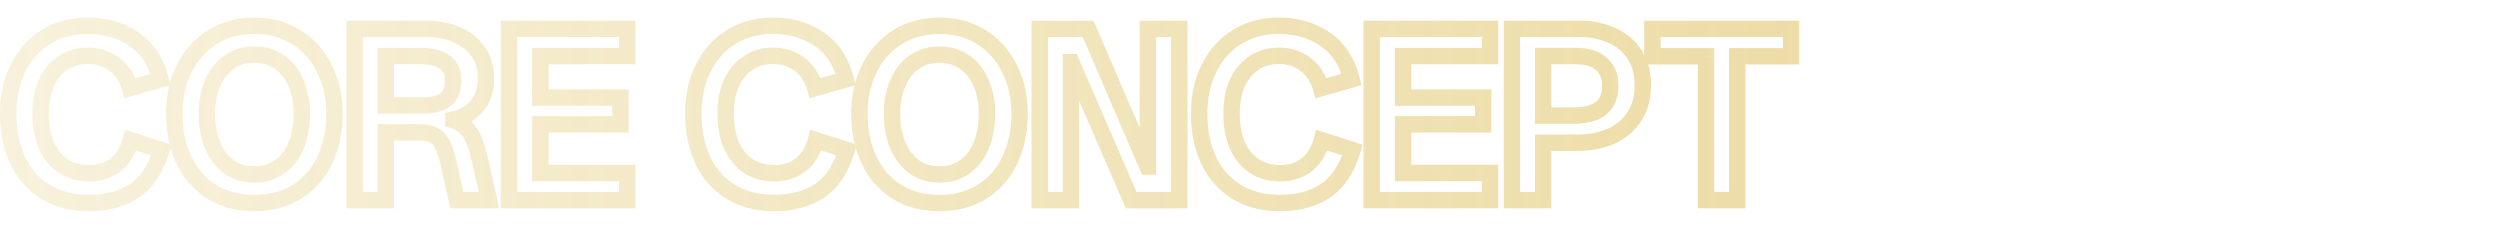 <svg width="254" height="24" viewBox="0 0 254 24" fill="none" xmlns="http://www.w3.org/2000/svg"><mask id="a" maskUnits="userSpaceOnUse" x="-.863" y="1" width="184" height="21" fill="#000"><path fill="#fff" d="M-.863 1h184v21h-184z"/><path d="M9.04 20.624c-1.711 0-3.191-.384-4.44-1.152-1.231-.768-2.167-1.832-2.807-3.192-.64-1.376-.96-2.96-.96-4.752 0-1.696.328-3.216.984-4.56.672-1.36 1.616-2.424 2.832-3.192C5.88 3.008 7.305 2.624 8.92 2.624c1.808 0 3.376.456 4.704 1.368 1.328.896 2.224 2.256 2.688 4.08l-3.096.888a4.68 4.68 0 0 0-.912-1.776 4.09 4.09 0 0 0-1.488-1.128 4.557 4.557 0 0 0-1.872-.384c-.992 0-1.848.248-2.568.744-.72.48-1.28 1.16-1.68 2.04-.384.88-.576 1.904-.576 3.072 0 1.232.192 2.304.576 3.216.4.912.968 1.616 1.704 2.112.752.496 1.656.744 2.712.744 1.024 0 1.904-.288 2.64-.864.736-.576 1.248-1.408 1.536-2.496l3.12 1.008c-.608 1.968-1.544 3.36-2.808 4.176-1.264.8-2.784 1.2-4.56 1.2zm16.804 0c-1.696 0-3.16-.392-4.392-1.176-1.216-.784-2.144-1.864-2.784-3.24-.64-1.392-.96-2.952-.96-4.68 0-1.664.328-3.168.984-4.512.672-1.36 1.624-2.432 2.856-3.216 1.232-.784 2.664-1.176 4.296-1.176 1.632 0 3.064.392 4.296 1.176 1.232.784 2.176 1.856 2.832 3.216.672 1.344 1.008 2.848 1.008 4.512 0 1.728-.32 3.288-.96 4.68-.64 1.376-1.576 2.456-2.808 3.24-1.216.784-2.672 1.176-4.368 1.176zm0-2.904c1.008 0 1.872-.264 2.592-.792.736-.528 1.288-1.256 1.656-2.184.384-.928.576-1.992.576-3.192 0-1.152-.192-2.176-.576-3.072-.384-.912-.936-1.624-1.656-2.136-.72-.528-1.584-.792-2.592-.792s-1.872.264-2.592.792c-.72.512-1.272 1.224-1.656 2.136-.384.896-.576 1.92-.576 3.072 0 1.2.192 2.264.576 3.192.384.928.936 1.656 1.656 2.184.72.528 1.584.792 2.592.792zm10.184 2.616v-17.4h7.344c1.088 0 2.088.192 3 .576.912.384 1.64.952 2.184 1.704.544.752.816 1.656.816 2.712 0 1.152-.296 2.088-.888 2.808-.576.704-1.384 1.176-2.424 1.416v.072c.592.176 1.064.472 1.416.888.352.416.616.888.792 1.416.192.528.376 1.2.552 2.016l.072.288.792 3.504H46.42l-.792-3.504c-.192-.896-.408-1.584-.648-2.064-.24-.496-.544-.84-.912-1.032-.352-.192-.816-.288-1.392-.288h-3.48v6.888h-3.168zm7.008-9.624c.944 0 1.68-.192 2.208-.576.528-.4.792-1.048.792-1.944 0-.88-.288-1.512-.864-1.896-.576-.4-1.4-.6-2.472-.6h-3.504v5.016h3.84zm8.671 9.624v-17.4h12.024v2.76H54.9V9.92h8.136v2.712H54.9v4.944h8.832v2.76H51.707zm26.943.288c-1.712 0-3.192-.384-4.44-1.152-1.232-.768-2.168-1.832-2.808-3.192-.64-1.376-.96-2.96-.96-4.752 0-1.696.328-3.216.984-4.56.672-1.36 1.616-2.424 2.832-3.192 1.232-.768 2.656-1.152 4.272-1.152 1.808 0 3.376.456 4.704 1.368 1.328.896 2.224 2.256 2.688 4.08l-3.096.888a4.68 4.68 0 0 0-.912-1.776 4.09 4.09 0 0 0-1.488-1.128 4.557 4.557 0 0 0-1.872-.384c-.992 0-1.848.248-2.568.744-.72.48-1.28 1.16-1.68 2.04-.384.88-.576 1.904-.576 3.072 0 1.232.192 2.304.576 3.216.4.912.968 1.616 1.704 2.112.752.496 1.656.744 2.712.744 1.024 0 1.904-.288 2.64-.864.736-.576 1.248-1.408 1.536-2.496l3.12 1.008c-.608 1.968-1.544 3.36-2.808 4.176-1.264.8-2.784 1.2-4.56 1.2zm16.803 0c-1.696 0-3.16-.392-4.392-1.176-1.216-.784-2.144-1.864-2.784-3.24-.64-1.392-.96-2.952-.96-4.68 0-1.664.328-3.168.984-4.512.672-1.36 1.624-2.432 2.856-3.216 1.232-.784 2.664-1.176 4.296-1.176 1.632 0 3.064.392 4.296 1.176 1.232.784 2.176 1.856 2.832 3.216.672 1.344 1.008 2.848 1.008 4.512 0 1.728-.32 3.288-.96 4.68-.64 1.376-1.576 2.456-2.808 3.24-1.216.784-2.672 1.176-4.368 1.176zm0-2.904c1.008 0 1.872-.264 2.592-.792.736-.528 1.288-1.256 1.656-2.184.384-.928.576-1.992.576-3.192 0-1.152-.192-2.176-.576-3.072-.384-.912-.936-1.624-1.656-2.136-.72-.528-1.584-.792-2.592-.792s-1.872.264-2.592.792c-.72.512-1.272 1.224-1.656 2.136-.384.896-.576 1.92-.576 3.072 0 1.2.192 2.264.576 3.192.384.928.936 1.656 1.656 2.184.72.528 1.584.792 2.592.792zm10.184 2.616v-17.4h4.92l6.024 13.992h.048V2.936h3.192v17.4h-4.896L108.853 6.32h-.048v14.016h-3.168zm24.412.288c-1.712 0-3.192-.384-4.44-1.152-1.232-.768-2.168-1.832-2.808-3.192-.64-1.376-.96-2.96-.96-4.752 0-1.696.328-3.216.984-4.56.672-1.36 1.616-2.424 2.832-3.192 1.232-.768 2.656-1.152 4.272-1.152 1.808 0 3.376.456 4.704 1.368 1.328.896 2.224 2.256 2.688 4.08l-3.096.888a4.68 4.68 0 0 0-.912-1.776 4.09 4.09 0 0 0-1.488-1.128 4.557 4.557 0 0 0-1.872-.384c-.992 0-1.848.248-2.568.744-.72.48-1.28 1.16-1.68 2.04-.384.88-.576 1.904-.576 3.072 0 1.232.192 2.304.576 3.216.4.912.968 1.616 1.704 2.112.752.496 1.656.744 2.712.744 1.024 0 1.904-.288 2.64-.864.736-.576 1.248-1.408 1.536-2.496l3.12 1.008c-.608 1.968-1.544 3.36-2.808 4.176-1.264.8-2.784 1.2-4.56 1.2zm9.315-.288v-17.4h12.024v2.76h-8.832V9.92h8.136v2.712h-8.136v4.944h8.832v2.76h-12.024zm14.25 0v-17.4h6.888c1.168 0 2.24.216 3.216.648a5.17 5.17 0 0 1 2.328 1.92c.576.864.864 1.912.864 3.144 0 1.296-.304 2.384-.912 3.264a5.376 5.376 0 0 1-2.4 1.968c-1.008.416-2.144.624-3.408.624h-3.408v5.832h-3.168zm6.144-8.592c1.344 0 2.32-.256 2.928-.768.608-.512.912-1.264.912-2.256 0-.96-.304-1.704-.912-2.232-.592-.528-1.464-.792-2.616-.792h-3.288v6.048h2.976zm13.576 8.592V5.72h-5.448V2.936h14.088V5.72h-5.472v14.616h-3.168z"/></mask><path d="M4.6 19.472l-.44.707.004.003.437-.71zM1.794 16.28l-.756.352.001.003.755-.355zm.024-9.312l-.748-.37-.001.004.749.366zm2.832-3.192l-.441-.707-.004.002.445.705zm8.976.216l-.472.687.005.004.467-.691zm2.688 4.08l.23.801.777-.223-.2-.784-.807.206zm-3.096.888l-.803.224.225.809.808-.232-.23-.801zm-.912-1.776l.639-.536-.64.536zm-1.488-1.128l.338-.762-.338.762zm-4.44.36l.462.694.01-.007-.472-.687zm-1.68 2.04l-.76-.345-.004.012.764.333zm0 6.288l-.769.324.005.01.764-.334zM6.4 16.856l-.466.691.007.005.459-.696zm5.352-.12l-.514-.657.514.657zm1.536-2.496l.256-.793-.837-.27-.225.85.806.213zm3.12 1.008l.796.246.243-.786-.783-.253-.256.793zM13.6 19.424l.446.704.006-.004-.452-.7zm-4.56 1.2v-.834c-1.584 0-2.908-.354-4.003-1.028l-.437.71-.437.71c1.4.862 3.037 1.276 4.877 1.276v-.834zM4.6 19.472l.44-.707c-1.09-.68-1.92-1.62-2.494-2.84l-.754.355-.755.355c.706 1.5 1.749 2.688 3.122 3.544l.44-.707zM1.793 16.28l.756-.352c-.58-1.247-.883-2.708-.883-4.4H0c0 1.892.338 3.6 1.038 5.104l.756-.352zm-.96-4.752h.833c0-1.586.307-2.979.9-4.194l-.75-.366-.748-.366c-.72 1.473-1.069 3.12-1.069 4.926h.834zm.984-4.56l.747.37c.608-1.231 1.45-2.176 2.53-2.857l-.445-.705-.445-.705C2.85 3.926 1.805 5.11 1.069 6.6l.748.369zm2.832-3.192l.44.707c1.086-.676 2.353-1.025 3.832-1.025V1.79c-1.754 0-3.334.419-4.713 1.279l.44.707zM8.92 2.624v.834c1.66 0 3.06.416 4.232 1.221l.472-.687.472-.687C12.613 2.286 10.876 1.79 8.92 1.79v.834zm4.704 1.368l-.467.691c1.13.762 1.924 1.932 2.347 3.595l.808-.206.808-.206c-.505-1.985-1.503-3.535-3.03-4.565l-.466.691zm2.688 4.08l-.23-.801-3.096.888.23.801.23.801 3.096-.888-.23-.801zm-3.096.888l.803-.224a5.513 5.513 0 0 0-1.076-2.088l-.64.536-.638.536c.332.396.584.879.748 1.464l.803-.224zm-.912-1.776l.639-.536a4.924 4.924 0 0 0-1.789-1.354l-.338.762-.339.762c.457.203.851.5 1.188.902l.639-.536zm-1.488-1.128l.338-.762a5.39 5.39 0 0 0-2.21-.456v1.668c.563 0 1.07.106 1.533.312l.339-.762zm-1.872-.384v-.834c-1.138 0-2.164.287-3.041.891l.473.687.473.687c.562-.388 1.248-.597 2.095-.597v-.834zm-2.568.744l-.463-.694c-.864.576-1.52 1.384-1.976 2.389l.759.345.759.345c.343-.755.807-1.307 1.383-1.691l-.462-.694zm-1.68 2.04l-.764-.333c-.44 1.005-.646 2.147-.646 3.405H4.954c0-1.078.178-1.984.507-2.739l-.764-.333zm-.576 3.072h-.834c0 1.317.205 2.503.641 3.54l.769-.324.768-.323c-.332-.788-.51-1.746-.51-2.893H4.12zm.576 3.216l-.764.335c.456 1.038 1.12 1.874 2.002 2.468l.466-.691.466-.691c-.59-.398-1.062-.97-1.407-1.756l-.763.335zM6.4 16.856l-.46.696c.911.6 1.981.882 3.172.882v-1.668c-.922 0-1.66-.214-2.253-.606l-.46.696zm2.712.744v.834c1.191 0 2.257-.34 3.154-1.042l-.514-.656-.514-.657c-.575.45-1.27.687-2.126.687v.834zm2.64-.864l.514.656c.906-.709 1.503-1.712 1.828-2.939l-.806-.213-.806-.213c-.252.949-.678 1.61-1.244 2.053l.514.656zm1.536-2.496l-.257.793 3.12 1.008.257-.793.256-.793-3.12-1.008-.256.793zm3.12 1.008l-.797-.246c-.571 1.85-1.416 3.045-2.463 3.722l.452.7.452.7c1.48-.955 2.508-2.544 3.152-4.63l-.796-.246zM13.6 19.424l-.446-.704c-1.107.7-2.466 1.07-4.114 1.07v1.668c1.904 0 3.585-.43 5.006-1.33l-.446-.704zm7.85.024l-.451.7.004.003.448-.703zm-2.783-3.24l-.758.348.002.004.756-.352zm.024-9.192l-.748-.37-.002.004.75.366zM21.548 3.8l.447.703-.447-.703zm8.592 0l-.448.703.448-.703zm2.832 3.216l-.751.362.005.01.746-.372zm.048 9.192l.756.352.001-.004-.757-.348zm-2.808 3.24l-.448-.703-.004.002.452.701zm-1.776-2.52l-.486-.677-.007.005.493.672zm1.656-2.184l-.77-.319-.005.012.775.307zm0-6.264l-.769.324.003.004.766-.328zm-1.656-2.136l-.493.672.01.007.483-.679zm-5.184 0l.483.68.01-.008-.493-.672zM21.596 8.48l.766.328.002-.004-.768-.324zm0 6.264l.77-.319-.77.319zm1.656 2.184l.493-.672-.493.672zm2.592 3.696v-.834c-1.564 0-2.867-.36-3.945-1.045l-.447.703-.448.703c1.386.883 3.011 1.307 4.84 1.307v-.834zm-4.392-1.176l.451-.7c-1.077-.695-1.902-1.651-2.48-2.892l-.755.352-.756.352c.703 1.511 1.733 2.715 3.088 3.589l.452-.701zm-2.784-3.24l.757-.348c-.584-1.27-.884-2.709-.884-4.332H16.874c0 1.833.34 3.514 1.036 5.028l.758-.348zm-.96-4.68h.833c0-1.552.305-2.928.9-4.146l-.75-.366-.748-.366c-.718 1.47-1.069 3.102-1.069 4.878h.834zm.984-4.512l.747.37c.607-1.23 1.458-2.184 2.556-2.883l-.447-.703-.448-.703c-1.366.869-2.419 2.059-3.156 3.55l.748.369zM21.548 3.8l.447.703c1.083-.689 2.356-1.045 3.849-1.045V1.79c-1.772 0-3.363.428-4.744 1.307l.448.703zm4.296-1.176v.834c1.492 0 2.765.356 3.848 1.045l.448-.703.447-.703c-1.38-.88-2.972-1.307-4.743-1.307v.834zM30.14 3.8l-.448.703c1.097.698 1.938 1.65 2.529 2.875l.75-.362.752-.362c-.721-1.495-1.768-2.687-3.136-3.557l-.447.703zm2.832 3.216l-.746.373c.608 1.216.92 2.59.92 4.139H34.813c0-1.78-.36-3.413-1.096-4.885l-.745.373zm1.008 4.512h-.834c0 1.623-.3 3.062-.884 4.332l.758.348.757.348c.696-1.514 1.036-3.195 1.036-5.028h-.833zm-.96 4.68l-.756-.352c-.576 1.238-1.408 2.194-2.5 2.889l.448.703.447.703c1.372-.873 2.412-2.077 3.117-3.591l-.756-.352zm-2.808 3.24l-.452-.7c-1.06.682-2.352 1.042-3.916 1.042v1.668c1.828 0 3.447-.424 4.82-1.31l-.452-.7zm-4.368-1.728v.834c1.161 0 2.204-.308 3.085-.954l-.493-.672-.493-.672c-.56.41-1.245.63-2.1.63v.834zm2.592-.792l.486.677c.879-.63 1.524-1.493 1.945-2.554l-.775-.307-.775-.307c-.316.795-.774 1.388-1.367 1.814l.486.677zm1.656-2.184l.77.319c.433-1.047.64-2.223.64-3.511h-1.668c0 1.112-.178 2.064-.513 2.873l.77.319zm.576-3.192h.833c0-1.245-.207-2.384-.643-3.4l-.766.328-.766.328c.332.776.508 1.685.508 2.744h.834zm-.576-3.072l.768-.324c-.437-1.037-1.08-1.88-1.941-2.491l-.483.679-.483.68c.579.411 1.04.993 1.37 1.78l.769-.324zm-1.656-2.136l.493-.672c-.881-.646-1.924-.954-3.085-.954v1.668c.854 0 1.54.22 2.099.63l.493-.672zm-2.592-.792v-.834c-1.162 0-2.204.308-3.085.954l.493.672.493.672c.559-.41 1.244-.63 2.099-.63v-.834zm-2.592.792l-.483-.68c-.861.613-1.505 1.455-1.942 2.492l.769.324.768.324c.331-.787.792-1.369 1.37-1.78l-.482-.68zM21.596 8.48l-.767-.328c-.435 1.016-.643 2.155-.643 3.4H21.853c0-1.06.177-1.968.509-2.744l-.766-.328zm-.576 3.072h-.834c0 1.289.206 2.464.64 3.51l.77-.318.77-.319c-.335-.809-.513-1.761-.513-2.873h-.833zm.576 3.192l-.77.319c.434 1.05 1.075 1.908 1.933 2.537l.493-.672.493-.672c-.582-.427-1.046-1.026-1.379-1.83l-.77.318zm1.656 2.184l-.493.672c.88.646 1.923.954 3.085.954v-1.668c-.855 0-1.54-.22-2.1-.63l-.492.672zm12.776 3.408h-.834v.834h.834v-.834zm0-17.4v-.834h-.834v.834h.834zm12.528 2.28l-.676.489.676-.489zm-.072 5.52l-.644-.53-.002.002.646.528zm-2.424 1.416l-.188-.812-.646.149v.663h.834zm0 .072h-.834v.622l.596.177.238-.799zm1.416.888l.636-.539-.636.539zm.792 1.416l-.791.264.003.01.004.01.784-.284zm.552 2.016l-.815.176.002.013.004.013.809-.202zm.072.288l.813-.184-.002-.009-.003-.01-.808.203zm.792 3.504v.834h1.043l-.23-1.018-.813.184zm-3.264 0l-.814.184.147.65h.667v-.834zm-.792-3.504l-.816.175.002.009.814-.184zm-.648-2.064l-.75.363.004.01.746-.373zm-.912-1.032l-.4.732.007.004.007.003.386-.739zm-4.872-.288v-.834h-.834v.834h.834zm0 6.888v.834h.833v-.834h-.833zm6.048-10.2l.49.674.006-.005.007-.005-.503-.664zm-.072-3.84l-.476.685.007.004.006.005.463-.694zm-5.976-.6v-.834h-.834v.834h.834zm0 5.016h-.834v.834h.834v-.834zm-3.168 9.624h.833v-17.4H35.194v17.4h.834zm0-17.4v.834h7.344V2.102h-7.344v.834zm7.344 0v.834c.988 0 1.876.174 2.676.51l.324-.768.323-.768c-1.024-.432-2.135-.642-3.323-.642v.834zm3 .576l-.324.768c.781.33 1.384.805 1.832 1.425l.676-.489.675-.489c-.64-.884-1.493-1.544-2.536-1.983l-.323.768zm2.184 1.704l-.676.489c.427.59.658 1.317.658 2.223H50.205c0-1.206-.313-2.287-.974-3.2l-.675.488zm.816 2.712h-.834c0 1.006-.256 1.74-.698 2.279l.644.529.643.53c.742-.902 1.078-2.04 1.078-3.338h-.833zm-.888 2.808l-.646-.528c-.44.537-1.073.926-1.966 1.132l.188.812.187.812c1.188-.274 2.17-.83 2.882-1.7l-.645-.528zm-2.424 1.416h-.834v.072H46.893v-.072h-.833zm0 .072l-.238.8c.458.135.783.35 1.017.627l.637-.539.636-.539c-.47-.555-1.089-.932-1.815-1.148l-.237.799zm1.416.888l-.637.538c.282.334.495.712.638 1.142l.79-.264.791-.264a5.084 5.084 0 0 0-.946-1.69l-.636.538zm.792 1.416l-.784.285c.175.48.35 1.112.52 1.907l.816-.176.815-.176c-.181-.837-.374-1.549-.584-2.125l-.783.285zm.552 2.016l-.81.202.073.288.809-.202.808-.202-.072-.288-.808.202zm.072.288l-.814.184.792 3.504.814-.184.813-.184-.792-3.504-.813.184zm.792 3.504v-.834H46.42v1.668h3.264v-.834zm-3.264 0l.813-.184-.792-3.504-.813.184-.814.184.792 3.504.814-.184zm-.792-3.504l.815-.175c-.198-.923-.432-1.69-.718-2.262l-.745.373-.746.373c.194.388.392.997.578 1.866l.816-.175zm-.648-2.064l.75-.363c-.293-.605-.705-1.11-1.277-1.408l-.385.739-.386.74c.164.085.36.268.547.655l.75-.363zm-.912-1.032l.399-.732c-.517-.281-1.133-.39-1.791-.39v1.668c.493 0 .805.084.992.186l.4-.732zm-1.392-.288v-.834h-3.48v1.668h3.48v-.834zm-3.48 0h-.834v6.888H40.029v-6.888h-.833zm0 6.888v-.834h-3.168v1.668h3.168v-.834zm3.84-9.624v.834c1.044 0 1.977-.211 2.698-.736l-.49-.674-.49-.674c-.335.243-.875.416-1.718.416v.834zm2.208-.576l.503.665c.804-.61 1.122-1.551 1.122-2.609H45.202c0 .734-.21 1.089-.462 1.28l.504.664zm.792-1.944h.833c0-1.074-.364-2.01-1.235-2.59l-.462.694-.463.694c.281.187.493.516.493 1.202h.834zm-.864-1.896l.475-.685c-.771-.536-1.79-.749-2.947-.749V6.53c.986 0 1.616.187 1.996.45l.476-.684zm-2.472-.6v-.834h-3.504V6.53H42.7v-.834zm-3.504 0h-.834v5.016H40.029V5.696h-.833zm0 5.016v.834h3.84V9.878h-3.84v.834zm12.511 9.624h-.833v.834h.833v-.834zm0-17.4v-.834h-.833v.834h.833zm12.024 0h.834v-.834h-.834v.834zm0 2.76v.834h.834v-.834h-.834zm-8.832 0v-.834h-.833v.834h.833zm0 4.224h-.833v.834h.833V9.92zm8.136 0h.834v-.834h-.834v.834zm0 2.712v.834h.834v-.834h-.834zm-8.136 0v-.834h-.833v.834h.833zm0 4.944h-.833v.834h.833v-.834zm8.832 0h.834v-.834h-.834v.834zm0 2.76v.834h.834v-.834h-.834zm-12.024 0h.834v-17.4H50.874v17.4h.833zm0-17.4v.834h12.024V2.102H51.707v.834zm12.024 0h-.833v2.76H64.565v-2.76h-.834zm0 2.76v-.834H54.9V6.53h8.832v-.834zm-8.832 0h-.833V9.92H55.733V5.696h-.834zm0 4.224v.834h8.136V9.086H54.9v.834zm8.136 0h-.833v2.712H63.869V9.92h-.834zm0 2.712v-.834H54.9v1.668h8.136v-.834zm-8.136 0h-.833v4.944H55.733v-4.944h-.834zm0 4.944v.834h8.832v-1.668H54.9v.834zm8.832 0h-.833v2.76H64.565v-2.76h-.834zm0 2.76v-.834H51.707v1.668h12.024v-.834zm10.48-.864l-.442.707.004.003.437-.71zm-2.809-3.192l-.756.352.002.003.754-.355zm.024-9.312l-.747-.37-.002.004.75.366zm2.832-3.192l-.44-.707-.005.002.445.705zm8.976.216l-.472.687.006.004.466-.691zm2.688 4.08l.23.801.777-.223-.199-.784-.808.206zm-3.096.888l-.803.224.226.809.807-.232-.23-.801zm-.912-1.776l.639-.536-.639.536zm-1.488-1.128l.339-.762-.339.762zm-4.44.36l.463.694.01-.007-.473-.687zm-1.68 2.04l-.759-.345-.005.012.764.333zm0 6.288l-.768.324.005.01.763-.334zm1.704 2.112l-.466.691.007.005.46-.696zm5.352-.12l-.514-.657.514.657zm1.536-2.496l.256-.793-.837-.27-.225.85.806.213zm3.12 1.008l.797.246.243-.786-.784-.253-.256.793zm-2.808 4.176l.446.704.006-.004-.452-.7zm-4.56 1.2v-.834c-1.584 0-2.907-.354-4.003-1.028l-.437.71-.437.71c1.4.862 3.037 1.276 4.877 1.276v-.834zm-4.44-1.152l.441-.707c-1.09-.68-1.92-1.62-2.495-2.84l-.754.355-.754.355c.706 1.5 1.748 2.688 3.121 3.544l.441-.707zm-2.808-3.192l.756-.352c-.58-1.247-.882-2.708-.882-4.4h-1.668c0 1.892.338 3.6 1.038 5.104l.756-.352zm-.96-4.752h.834c0-1.586.306-2.979.9-4.194l-.75-.366-.75-.366c-.718 1.473-1.068 3.12-1.068 4.926h.834zm.984-4.56l.748.37c.607-1.231 1.45-2.176 2.53-2.857l-.446-.705-.445-.705c-1.353.855-2.398 2.038-3.134 3.528l.747.369zm2.832-3.192l.441.707c1.085-.676 2.353-1.025 3.831-1.025V1.79c-1.754 0-3.334.419-4.713 1.279l.441.707zm4.272-1.152v.834c1.661 0 3.06.416 4.232 1.221l.472-.687.472-.687c-1.484-1.019-3.22-1.515-5.176-1.515v.834zm4.704 1.368l-.466.691c1.13.762 1.923 1.932 2.346 3.595l.808-.206.808-.206c-.505-1.985-1.503-3.535-3.03-4.565l-.466.691zm2.688 4.08l-.23-.801-3.096.888.23.801.23.801 3.096-.888-.23-.801zm-3.096.888l.803-.224a5.513 5.513 0 0 0-1.076-2.088l-.639.536-.639.536c.332.396.585.879.748 1.464l.803-.224zm-.912-1.776l.639-.536a4.923 4.923 0 0 0-1.788-1.354l-.339.762-.338.762c.456.203.85.5 1.187.902l.64-.536zm-1.488-1.128l.339-.762a5.39 5.39 0 0 0-2.21-.456v1.668c.562 0 1.07.106 1.532.312l.34-.762zm-1.872-.384v-.834c-1.137 0-2.163.287-3.04.891l.472.687.473.687c.563-.388 1.248-.597 2.095-.597v-.834zm-2.568.744l-.462-.694c-.865.576-1.52 1.384-1.977 2.389l.76.345.758.345c.343-.755.808-1.307 1.383-1.691l-.462-.694zm-1.68 2.04l-.764-.333c-.439 1.005-.646 2.147-.646 3.405h1.668c0-1.078.177-1.984.506-2.739l-.764-.333zm-.576 3.072h-.834c0 1.317.206 2.503.642 3.54l.768-.324.768-.323c-.331-.788-.51-1.746-.51-2.893h-.834zm.576 3.216l-.763.335c.455 1.038 1.119 1.874 2.001 2.468l.466-.691.466-.691c-.59-.398-1.062-.97-1.406-1.756l-.764.335zm1.704 2.112l-.459.696c.91.6 1.98.882 3.171.882v-1.668c-.921 0-1.66-.214-2.253-.606l-.459.696zm2.712.744v.834c1.191 0 2.257-.34 3.154-1.042l-.514-.656-.514-.657c-.575.45-1.27.687-2.126.687v.834zm2.64-.864l.514.656c.906-.709 1.503-1.712 1.828-2.939l-.806-.213-.806-.213c-.251.949-.678 1.61-1.244 2.053l.514.656zm1.536-2.496l-.256.793 3.12 1.008.256-.793.256-.793-3.12-1.008-.256.793zm3.12 1.008l-.796-.246c-.572 1.85-1.416 3.045-2.464 3.722l.452.7.452.7c1.48-.955 2.508-2.544 3.153-4.63l-.797-.246zm-2.808 4.176l-.446-.704c-1.107.7-2.466 1.07-4.114 1.07v1.668c1.904 0 3.585-.43 5.006-1.33l-.446-.704zm7.851.024l-.452.7.005.003.447-.703zm-2.784-3.24l-.757.348.001.004.756-.352zm.024-9.192l-.747-.37-.002.004.75.366zM91.157 3.8l.448.703-.448-.703zm8.592 0l-.447.703.447-.703zm2.832 3.216l-.751.362.005.01.746-.372zm.048 9.192l.756.352.002-.004-.758-.348zm-2.808 3.24l-.447-.703-.005.002.452.701zm-1.776-2.52l-.486-.677-.007.005.493.672zm1.656-2.184l-.77-.319-.005.012.775.307zm0-6.264l-.768.324.002.004.766-.328zm-1.656-2.136l-.493.672.01.007.483-.679zm-5.184 0l.483.68.01-.008-.493-.672zM91.205 8.48l.766.328.002-.004-.768-.324zm0 6.264l.77-.319-.77.319zm1.656 2.184l.493-.672-.493.672zm2.592 3.696v-.834c-1.564 0-2.867-.36-3.944-1.045l-.448.703-.448.703c1.387.883 3.012 1.307 4.84 1.307v-.834zm-4.392-1.176l.452-.7c-1.077-.695-1.903-1.651-2.48-2.892l-.756.352-.756.352c.703 1.511 1.733 2.715 3.088 3.589l.452-.701zm-2.784-3.24l.757-.348c-.583-1.27-.883-2.709-.883-4.332h-1.668c0 1.833.34 3.514 1.037 5.028l.757-.348zm-.96-4.68h.834c0-1.552.305-2.928.9-4.146l-.75-.366-.75-.366c-.717 1.47-1.068 3.102-1.068 4.878h.834zm.984-4.512l.748.37c.607-1.23 1.457-2.184 2.556-2.883l-.448-.703-.447-.703c-1.366.869-2.42 2.059-3.156 3.55l.747.369zM91.157 3.8l.448.703c1.083-.689 2.355-1.045 3.848-1.045V1.79c-1.771 0-3.362.428-4.743 1.307l.447.703zm4.296-1.176v.834c1.493 0 2.766.356 3.849 1.045l.447-.703.448-.703c-1.381-.88-2.973-1.307-4.744-1.307v.834zM99.75 3.8l-.447.703c1.096.698 1.937 1.65 2.528 2.875l.751-.362.751-.362c-.721-1.495-1.768-2.687-3.135-3.557l-.448.703zm2.832 3.216l-.746.373c.609 1.216.92 2.59.92 4.139h1.668c0-1.78-.36-3.413-1.096-4.885l-.746.373zm1.008 4.512h-.834c0 1.623-.3 3.062-.883 4.332l.757.348.758.348c.696-1.514 1.036-3.195 1.036-5.028h-.834zm-.96 4.68l-.756-.352c-.575 1.238-1.407 2.194-2.5 2.889l.448.703.448.703c1.371-.873 2.412-2.077 3.116-3.591l-.756-.352zm-2.808 3.24l-.452-.7c-1.06.682-2.352 1.042-3.916 1.042v1.668c1.828 0 3.447-.424 4.82-1.31l-.452-.7zm-4.368-1.728v.834c1.162 0 2.204-.308 3.085-.954l-.493-.672-.493-.672c-.559.41-1.244.63-2.099.63v.834zm2.592-.792l.486.677c.879-.63 1.524-1.493 1.945-2.554l-.775-.307-.775-.307c-.315.795-.774 1.388-1.367 1.814l.486.677zm1.656-2.184l.77.319c.434-1.047.64-2.223.64-3.511h-1.668c0 1.112-.177 2.064-.512 2.873l.77.319zm.576-3.192h.834c0-1.245-.208-2.384-.644-3.4l-.766.328-.766.328c.332.776.508 1.685.508 2.744h.834zm-.576-3.072l.768-.324c-.436-1.037-1.08-1.88-1.94-2.491l-.484.679-.483.68c.579.411 1.04.993 1.37 1.78l.77-.324zm-1.656-2.136l.493-.672c-.881-.646-1.923-.954-3.085-.954v1.668c.855 0 1.54.22 2.1.63l.492-.672zm-2.592-.792v-.834c-1.161 0-2.204.308-3.085.954l.493.672.493.672c.559-.41 1.245-.63 2.1-.63v-.834zm-2.592.792l-.483-.68c-.861.613-1.504 1.455-1.941 2.492l.768.324.768.324c.332-.787.792-1.369 1.371-1.78l-.483-.68zM91.205 8.48l-.766-.328c-.436 1.016-.644 2.155-.644 3.4h1.668c0-1.06.176-1.968.508-2.744l-.766-.328zm-.576 3.072h-.834c0 1.289.207 2.464.64 3.51l.77-.318.77-.319c-.334-.809-.512-1.761-.512-2.873h-.834zm.576 3.192l-.77.319c.435 1.05 1.075 1.908 1.933 2.537l.493-.672.493-.672c-.582-.427-1.046-1.026-1.379-1.83l-.77.318zm1.656 2.184l-.493.672c.881.646 1.924.954 3.085.954v-1.668c-.855 0-1.54-.22-2.099-.63l-.493.672zm12.776 3.408h-.834v.834h.834v-.834zm0-17.4v-.834h-.834v.834h.834zm4.92 0l.766-.33-.217-.504h-.549v.834zm6.024 13.992l-.766.33.217.504h.549v-.834zm.048 0v.834h.834v-.834h-.834zm0-13.992v-.834h-.834v.834h.834zm3.192 0h.834v-.834h-.834v.834zm0 17.4v.834h.834v-.834h-.834zm-4.896 0l-.765.331.218.503h.547v-.834zM108.853 6.32l.765-.331-.218-.503h-.547v.834zm-.048 0v-.834h-.834v.834h.834zm0 14.016v.834h.834v-.834h-.834zm-3.168 0h.834v-17.4h-1.668v17.4h.834zm0-17.4v.834h4.92V2.102h-4.92v.834zm4.92 0l-.766.33 6.024 13.992.766-.33.766-.33-6.024-13.992-.766.33zm6.024 13.992v.834h.048v-1.668h-.048v.834zm.048 0h.834V2.936h-1.668v13.992h.834zm0-13.992v.834h3.192V2.102h-3.192v.834zm3.192 0h-.834v17.4h1.668v-17.4h-.834zm0 17.4v-.834h-4.896v1.668h4.896v-.834zm-4.896 0l.765-.331-6.072-14.016-.765.331-.765.331 6.072 14.016.765-.331zM108.853 6.32v-.834h-.048v1.668h.048V6.32zm-.048 0h-.834v14.016h1.668V6.32h-.834zm0 14.016v-.834h-3.168v1.668h3.168v-.834zm16.804-.864l-.441.707.004.003.437-.71zm-2.808-3.192l-.756.352.001.003.755-.355zm.024-9.312l-.748-.37-.002.004.75.366zm2.832-3.192l-.441-.707-.005.002.446.705zm8.976.216l-.472.687.005.004.467-.691zm2.688 4.08l.229.801.778-.223-.2-.784-.807.206zm-3.096.888l-.803.224.225.809.807-.232-.229-.801zm-.912-1.776l.638-.536-.638.536zm-1.488-1.128l.338-.762-.338.762zm-4.44.36l.462.694.01-.007-.472-.687zm-1.68 2.04l-.759-.345-.006.012.765.333zm0 6.288l-.769.324.005.01.764-.334zm1.704 2.112l-.466.691.007.005.459-.696zm5.352-.12l-.514-.657.514.657zm1.536-2.496l.256-.793-.837-.27-.225.85.806.213zm3.12 1.008l.796.246.243-.786-.783-.253-.256.793zm-2.808 4.176l.445.704.007-.004-.452-.7zm-4.56 1.2v-.834c-1.585 0-2.908-.354-4.004-1.028l-.436.71-.437.71c1.4.862 3.037 1.276 4.877 1.276v-.834zm-4.44-1.152l.441-.707c-1.091-.68-1.921-1.62-2.495-2.84l-.754.355-.755.355c.706 1.5 1.748 2.688 3.122 3.544l.441-.707zm-2.808-3.192l.755-.352c-.58-1.247-.882-2.708-.882-4.4H121.007c0 1.892.338 3.6 1.038 5.104l.756-.352zm-.96-4.752h.833c0-1.586.306-2.979.9-4.194l-.749-.366-.75-.366c-.718 1.473-1.068 3.12-1.068 4.926h.834zm.984-4.56l.747.37c.608-1.231 1.451-2.176 2.53-2.857l-.445-.705-.446-.705c-1.353.855-2.398 2.038-3.134 3.528l.748.369zm2.832-3.192l.441.707c1.085-.676 2.352-1.025 3.831-1.025V1.79c-1.754 0-3.335.419-4.713 1.279l.441.707zm4.272-1.152v.834c1.66 0 3.059.416 4.232 1.221l.472-.687.471-.687c-1.483-1.019-3.22-1.515-5.175-1.515v.834zm4.704 1.368l-.467.691c1.13.762 1.924 1.932 2.347 3.595l.808-.206.807-.206c-.505-1.985-1.503-3.535-3.029-4.565l-.466.691zm2.688 4.08l-.23-.801-3.096.888.23.801.229.801 3.096-.888-.229-.801zm-3.096.888l.803-.224a5.519 5.519 0 0 0-1.077-2.088l-.638.536-.639.536c.332.396.584.879.748 1.464l.803-.224zm-.912-1.776l.638-.536a4.922 4.922 0 0 0-1.788-1.354l-.338.762-.339.762c.457.203.851.5 1.188.902l.639-.536zm-1.488-1.128l.338-.762a5.388 5.388 0 0 0-2.21-.456v1.668c.563 0 1.07.106 1.533.312l.339-.762zm-1.872-.384v-.834c-1.138 0-2.164.287-3.041.891l.473.687.472.687c.563-.388 1.249-.597 2.096-.597v-.834zm-2.568.744l-.463-.694c-.864.576-1.52 1.384-1.976 2.389l.759.345.758.345c.344-.755.808-1.307 1.384-1.691l-.462-.694zm-1.68 2.04l-.765-.333c-.438 1.005-.645 2.147-.645 3.405H125.962c0-1.078.177-1.984.507-2.739l-.764-.333zm-.576 3.072h-.834c0 1.317.205 2.503.641 3.54l.769-.324.768-.323c-.332-.788-.511-1.746-.511-2.893h-.833zm.576 3.216l-.764.335c.456 1.038 1.119 1.874 2.002 2.468l.466-.691.465-.691c-.589-.398-1.061-.97-1.406-1.756l-.763.335zm1.704 2.112l-.459.696c.91.6 1.98.882 3.171.882v-1.668c-.922 0-1.66-.214-2.253-.606l-.459.696zm2.712.744v.834c1.191 0 2.256-.34 3.153-1.042l-.513-.656-.514-.657c-.575.45-1.27.687-2.126.687v.834zm2.64-.864l.513.656c.907-.709 1.504-1.712 1.828-2.939l-.805-.213-.806-.213c-.252.949-.679 1.61-1.244 2.053l.514.656zm1.536-2.496l-.257.793 3.12 1.008.257-.793.256-.793-3.12-1.008-.256.793zm3.12 1.008l-.797-.246c-.571 1.85-1.416 3.045-2.464 3.722l.453.7.452.7c1.48-.955 2.508-2.544 3.152-4.63l-.796-.246zm-2.808 4.176l-.446-.704c-1.108.7-2.466 1.07-4.114 1.07v1.668c1.903 0 3.585-.43 5.005-1.33l-.445-.704zm4.755.912h-.834v.834h.834v-.834zm0-17.4v-.834h-.834v.834h.834zm12.024 0h.833v-.834h-.833v.834zm0 2.76v.834h.833v-.834h-.833zm-8.832 0v-.834h-.834v.834h.834zm0 4.224h-.834v.834h.834V9.92zm8.136 0h.833v-.834h-.833v.834zm0 2.712v.834h.833v-.834h-.833zm-8.136 0v-.834h-.834v.834h.834zm0 4.944h-.834v.834h.834v-.834zm8.832 0h.833v-.834h-.833v.834zm0 2.76v.834h.833v-.834h-.833zm-12.024 0h.833v-17.4H138.53v17.4h.834zm0-17.4v.834h12.024V2.102h-12.024v.834zm12.024 0h-.834v2.76H152.221v-2.76h-.833zm0 2.76v-.834h-8.832V6.53h8.832v-.834zm-8.832 0h-.834V9.92H143.389V5.696h-.833zm0 4.224v.834h8.136V9.086h-8.136v.834zm8.136 0h-.834v2.712H151.525V9.92h-.833zm0 2.712v-.834h-8.136v1.668h8.136v-.834zm-8.136 0h-.834v4.944H143.389v-4.944h-.833zm0 4.944v.834h8.832v-1.668h-8.832v.834zm8.832 0h-.834v2.76H152.221v-2.76h-.833zm0 2.76v-.834h-12.024v1.668h12.024v-.834zm2.226 0h-.834v.834h.834v-.834zm0-17.4v-.834h-.834v.834h.834zm10.104.648l-.338.762.011.005.327-.767zm2.328 1.92l-.694.462.694-.462zm-.048 6.408l-.686-.474-.006.009.692.465zm-2.4 1.968l.318.77.01-.004-.328-.766zm-6.816.624v-.834h-.834v.834h.834zm0 5.832v.834h.833v-.834h-.833zm5.904-9.36l-.537-.638.537.638zm0-4.488l-.555.622.008.007.547-.629zm-5.904-.792v-.834h-.834v.834h.834zm0 6.048h-.834v.834h.834v-.834zm-3.168 8.592h.833v-17.4H152.78v17.4h.834zm0-17.4v.834h6.888V2.102h-6.888v.834zm6.888 0v.834c1.062 0 2.018.196 2.878.576l.338-.762.337-.762c-1.092-.484-2.28-.72-3.553-.72v.834zm3.216.648l-.327.767c.83.354 1.477.89 1.961 1.615l.694-.462.693-.462a6.003 6.003 0 0 0-2.695-2.225l-.326.767zm2.328 1.92l-.694.462c.469.704.724 1.583.724 2.682H167.743c0-1.365-.321-2.582-1.004-3.606l-.693.462zm.864 3.144h-.834c0 1.163-.271 2.077-.764 2.79l.686.474.685.474c.723-1.047 1.06-2.31 1.06-3.738h-.833zm-.912 3.264l-.692-.465a4.541 4.541 0 0 1-2.037 1.667l.329.766.328.766a6.212 6.212 0 0 0 2.763-2.269l-.691-.465zm-2.4 1.968l-.319-.77c-.892.368-1.917.56-3.089.56v1.668c1.355 0 2.602-.224 3.726-.687l-.318-.771zm-3.408.624v-.834h-3.408v1.668h3.408v-.834zm-3.408 0h-.834v5.832H157.615v-5.832h-.833zm0 5.832v-.834h-3.168v1.668h3.168v-.834zm2.976-8.592v.834c1.416 0 2.633-.264 3.465-.964l-.537-.638-.537-.638c-.385.324-1.119.572-2.391.572v.834zm2.928-.768l.537.638c.841-.709 1.208-1.722 1.208-2.894H162.764c0 .812-.241 1.303-.615 1.618l.537.638zm.912-2.256h.833c0-1.15-.373-2.145-1.199-2.861l-.546.629-.547.63c.39.339.625.833.625 1.602h.834zm-.912-2.232l.554-.622c-.801-.715-1.905-1.004-3.17-1.004V6.53c1.038 0 1.678.239 2.061.58l.555-.622zm-2.616-.792v-.834h-3.288V6.53h3.288v-.834zm-3.288 0h-.834v6.048H157.615V5.696h-.833zm0 6.048v.834h2.976V10.91h-2.976v.834zm16.552 8.592h-.834v.834h.834v-.834zm0-14.616h.833v-.834h-.833v.834zm-5.448 0h-.834v.834h.834V5.72zm0-2.784v-.834h-.834v.834h.834zm14.088 0h.833v-.834h-.833v.834zm0 2.784v.834h.833V5.72h-.833zm-5.472 0v-.834h-.834v.834h.834zm0 14.616v.834h.833v-.834h-.833zm-3.168 0h.833V5.72H172.5v14.616h.834zm0-14.616v-.834h-5.448v1.668h5.448V5.72zm-5.448 0h.833V2.936H167.052V5.72h.834zm0-2.784v.834h14.088V2.102h-14.088v.834zm14.088 0h-.834V5.72H182.807V2.936h-.833zm0 2.784v-.834h-5.472v1.668h5.472V5.72zm-5.472 0h-.834v14.616H177.335V5.72h-.833zm0 14.616v-.834h-3.168v1.668h3.168v-.834z" fill="url(#paint0_linear_8093_22)" fill-opacity=".49" mask="url(#a)"/><defs><linearGradient id="paint0_linear_8093_22" x1=".137" y1="11.5" x2="253.294" y2="11.5" gradientUnits="userSpaceOnUse"><stop stop-color="#D1A820" stop-opacity=".32"/><stop offset="1" stop-color="#D1A820"/></linearGradient></defs></svg>